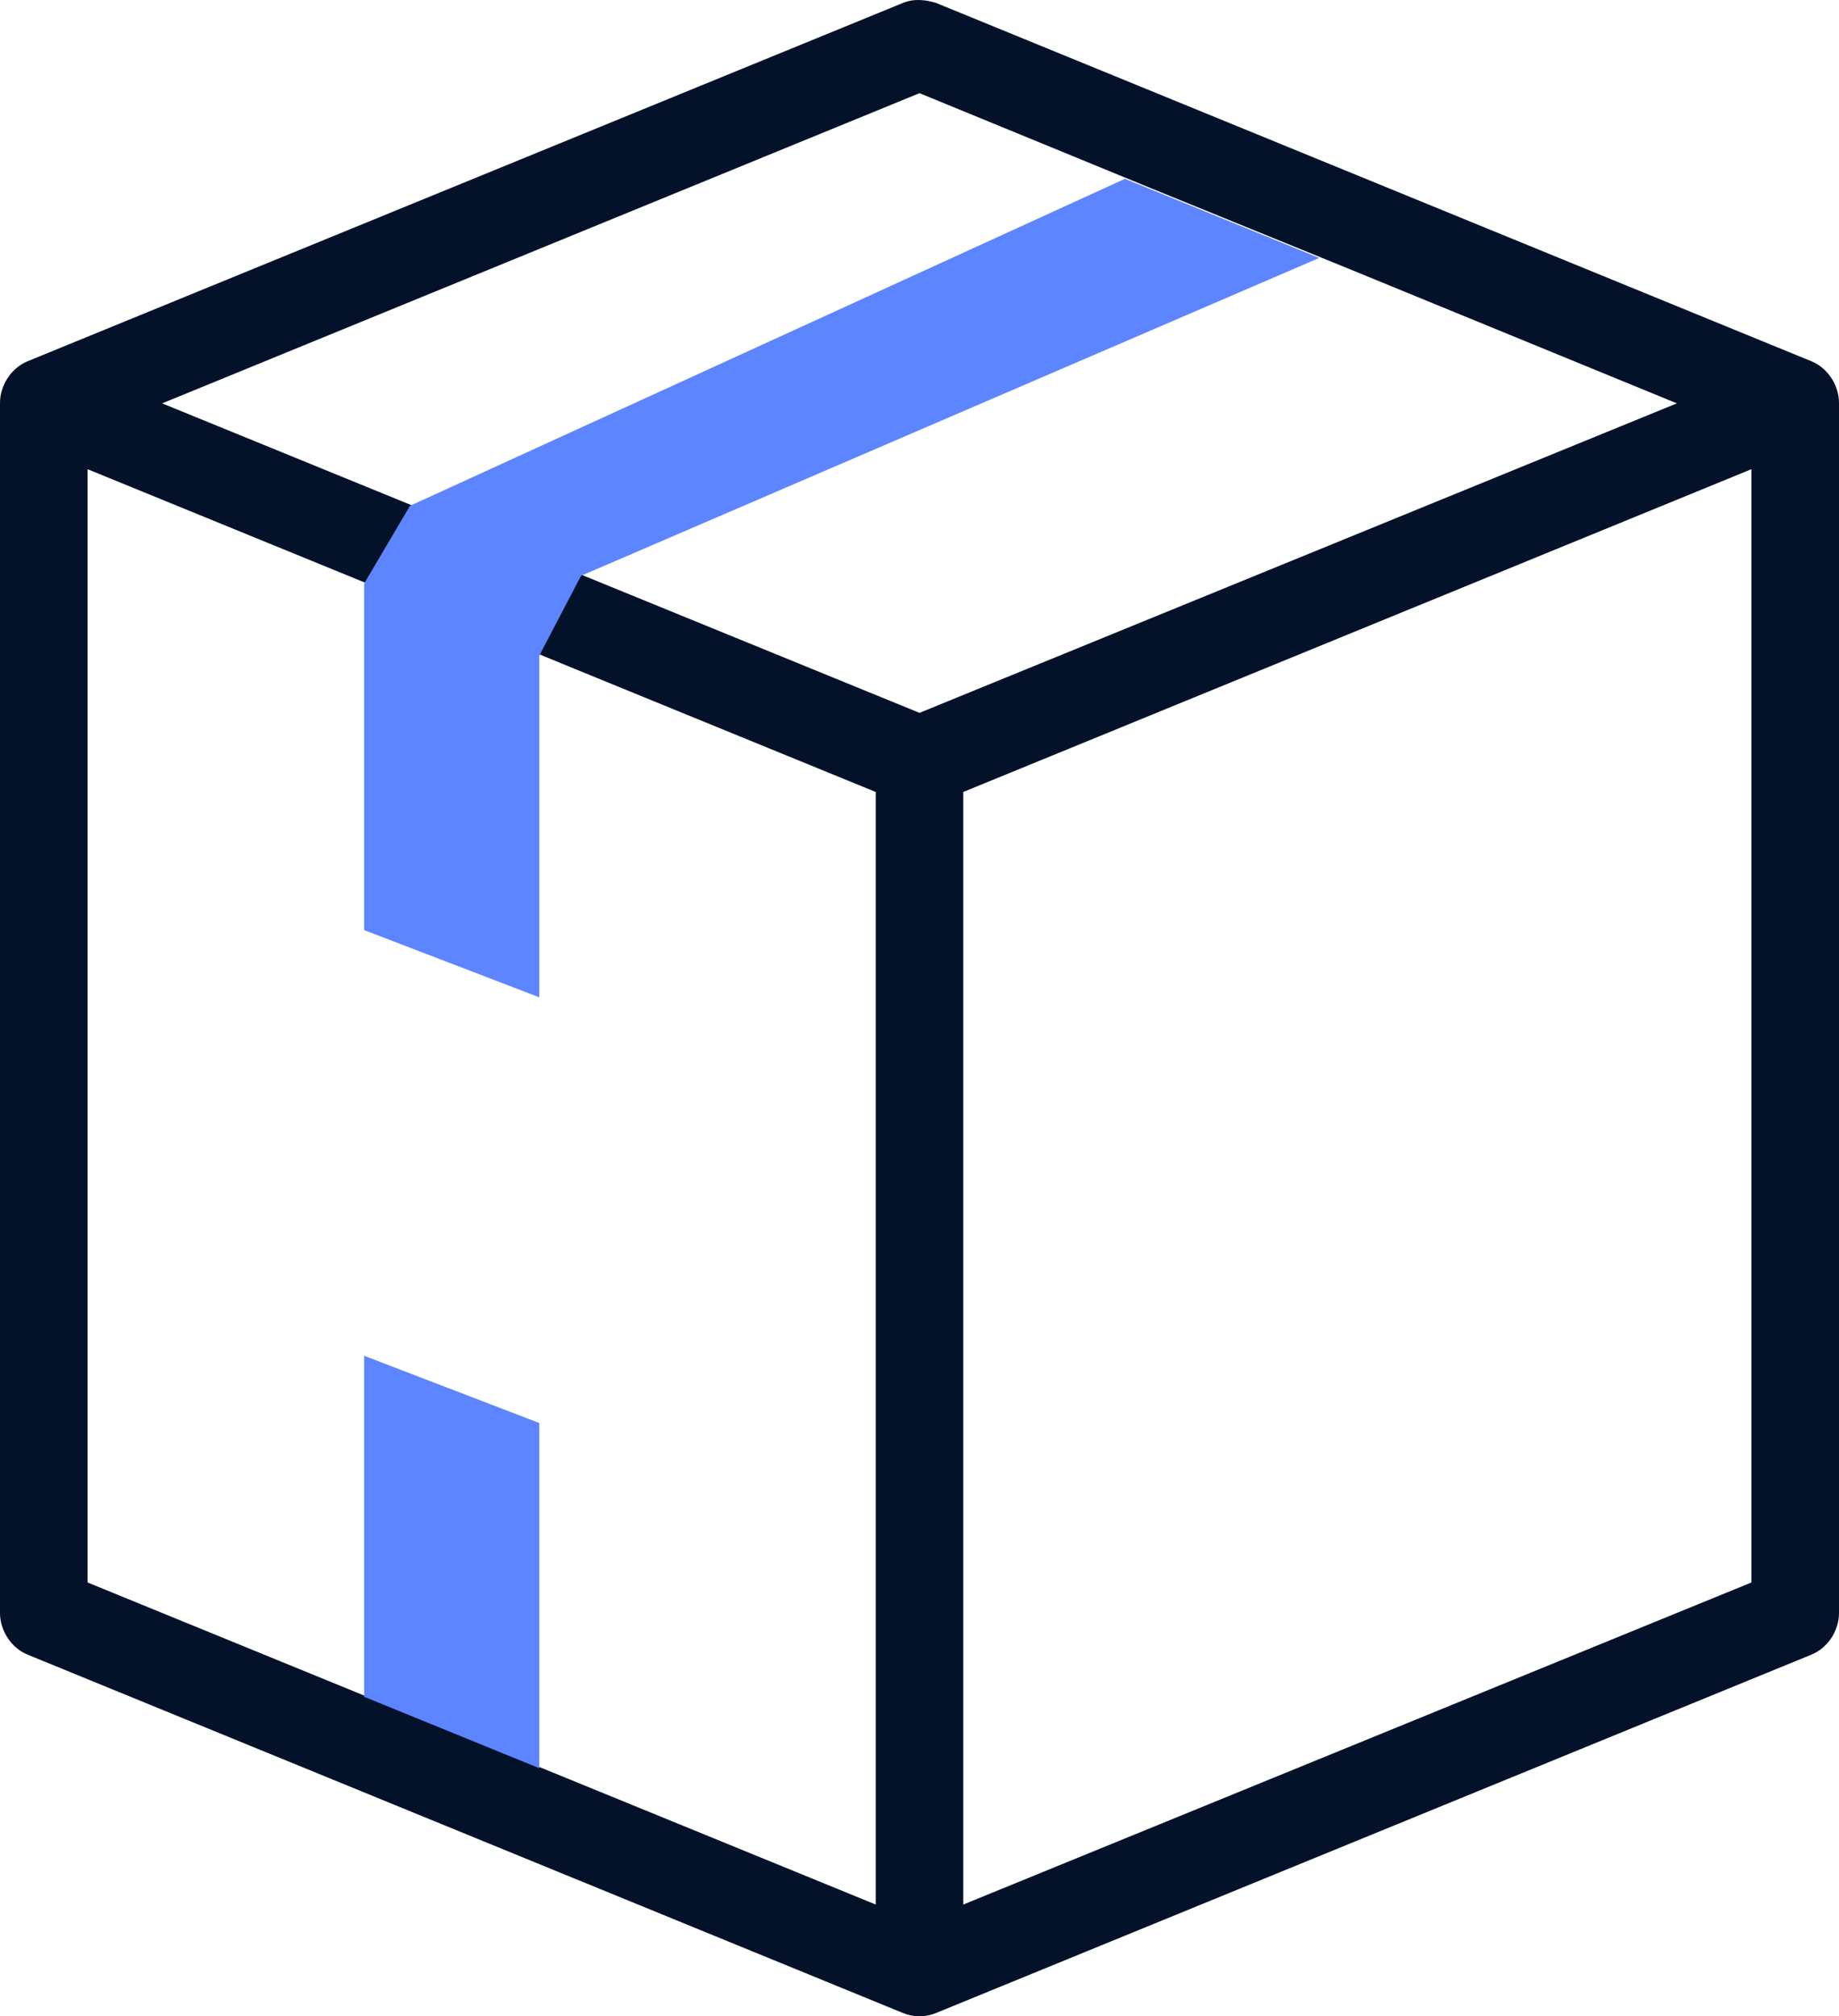 <svg width="52" height="57" viewBox="0 0 52 57" version="1.1" xmlns="http://www.w3.org/2000/svg" xmlns:xlink="http://www.w3.org/1999/xlink">
<g id="Canvas" fill="none">
<g id="icon">
<g id="Group">
<g id="Vector">
<path fill-rule="evenodd" clip-rule="evenodd" d="M 26.464 0.081C 26.342 0.043 26.197 0.01 26.039 0.002C 25.88 -0.006 25.708 0.011 25.536 0.081L 0.774 10.215C 0.316 10.405 -0.005 10.898 5.65419e-05 11.403L 5.65419e-05 45.607C 0.003 46.105 0.322 46.587 0.774 46.774L 25.536 56.909C 25.83 57.03 26.17 57.03 26.464 56.909L 51.226 46.774C 51.678 46.587 51.998 46.105 52 45.607L 52 11.403C 52.005 10.898 51.684 10.405 51.226 10.215L 26.464 0.081ZM 4.585 11.403L 26 2.634L 32.655 5.366L 38.149 7.603L 47.415 11.403L 26 20.152L 17.275 16.589L 12.439 14.61L 4.585 11.403ZM 27.238 22.389L 49.524 13.264L 49.524 44.736L 27.238 53.841L 27.238 22.389ZM 2.476 44.736L 2.476 13.264L 11.143 16.807L 16.095 18.845L 24.762 22.389L 24.762 53.841L 16.095 50.298L 11.143 48.279L 2.476 44.736Z" fill="#041229"/>
</g>
</g>
<g id="icon_2">
<g id="Group_2">
<g id="Vector_2">
<path d="M 21.512 0L 1.296 9.244L 0 11.441L 0 21.239L 4.952 23.139L 4.952 13.479L 6.132 11.223L 27.006 2.237L 21.512 0Z" transform="translate(10.297 5.055)" fill="#5D85FF"/>
<path d="M 0 33.273L 0 42.913L 4.952 44.932L 4.952 35.173L 0 33.273Z" transform="translate(10.297 5.055)" fill="#5D85FF"/>
</g>
</g>
</g>
</g>
</g>
</svg>


